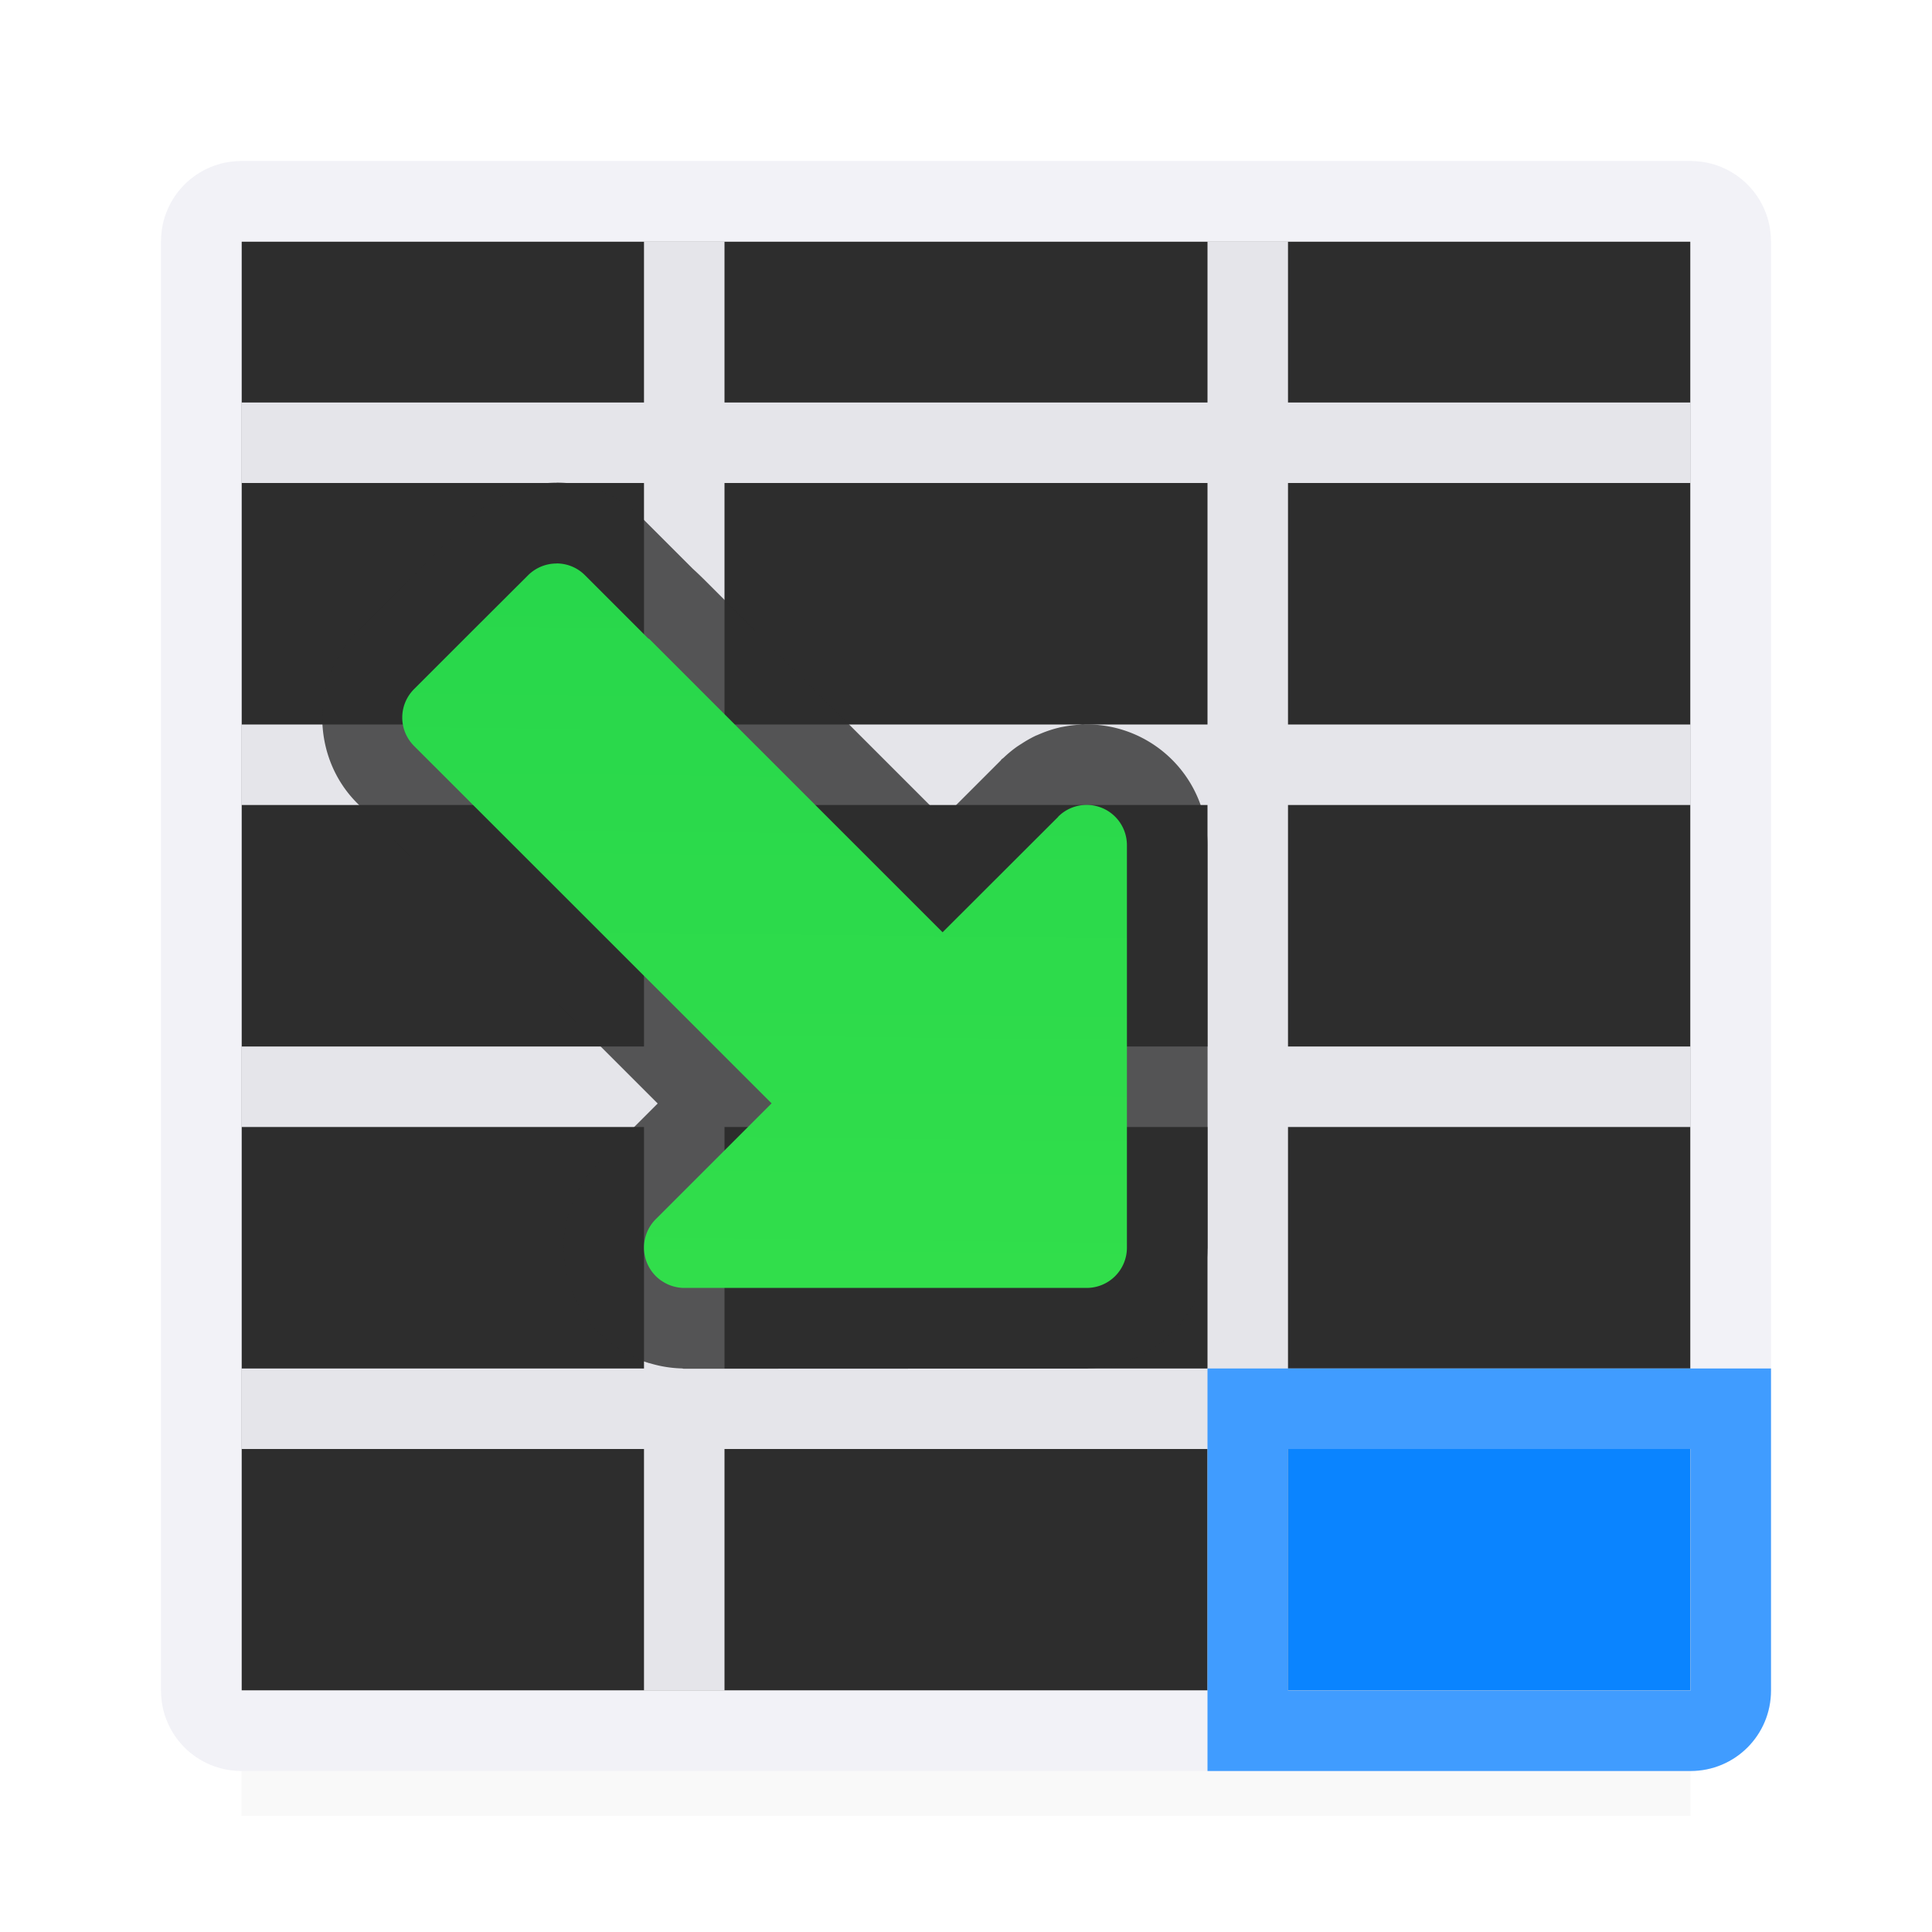 <svg viewBox="0 0 24 24" xmlns="http://www.w3.org/2000/svg" xmlns:xlink="http://www.w3.org/1999/xlink"><linearGradient id="a" gradientUnits="userSpaceOnUse" x1="5.042" x2="5.145" y1="15.966" y2="7.143"><stop offset="0" stop-color="#31de4b"/><stop offset="1" stop-color="#28d74b"/></linearGradient><linearGradient id="b" gradientUnits="userSpaceOnUse" x1="12" x2="12" y1="-.5" y2="21"><stop offset="0" stop-color="#2d2d2d"/><stop offset=".333" stop-color="#2d2d2d"/><stop offset=".889" stop-color="#2d2d2d"/><stop offset="1" stop-color="#2d2d2d"/></linearGradient><filter id="c" color-interpolation-filters="sRGB" height="1.095" width="1.097" x="-.049" y="-.047"><feGaussianBlur stdDeviation=".366"/></filter><path d="m3 20h18v2.559h-18z" filter="url(#c)" opacity=".15" stroke-width="1.015"/><path d="m3 3h18v18h-18z" fill="url(#b)"/><path d="m8 3v2h-5v1h5v3h-5v1h5v3h-5v1h5v3h-5v1h5v3h1v-3h6v3h1v-3h5v-1h-5v-3h5v-1h-5v-3h5v-1h-5v-3h5v-1h-5v-2h-1v2h-6v-2zm1 3h6v3h-6zm0 4h6v3h-6zm0 4h6v3h-6z" fill="#e5e5ea"/><path d="m16 18h5v3h-5z" fill="#0a84ff" stroke-width=".645"/><path d="m3 2c-.554 0-1 .446-1 1v18c0 .554.446 1 1 1h18c.554 0 1-.446 1-1v-18c0-.554-.446-1-1-1zm0 1h5 1 6 1 5v6 1 3 1 3 1 3h-5-1-6-1-5v-3-1-3-1-3-1z" fill="#f2f2f7"/><path d="m15 17v1 3 1h6c.554 0 1-.446 1-1v-3-1h-1zm1 1h5v3h-5z" fill="#409cff"/><path d="m6.914 5.996c-.382 0-.773.152-1.062.441l-.707.703v.002l-.709.709c-.577.577-.577 1.548 0 2.125l3.734 3.732-.73.73a1.5 1.5 0 0 0 0 .002 1.5 1.5 0 0 0 -.004.002c-.001.001-.001.001-.002.002a1.5 1.5 0 0 0 -.32 1.625c.001.002.001.004.002.006.001.001.001.003.002.004a1.5 1.5 0 0 0 .945.854 1.5 1.5 0 0 0 .004 0 1.5 1.5 0 0 0 .4.066c.01 0.0.019.004.029.004.001 0.0.003 0.0.004 0l5-.002c.011-0.0.021-.004.031-.004a1.5 1.5 0 0 0 1.469-1.473c0-.009.002-.017.002-.025l-.002-5a1.5 1.5 0 0 0 -1.52-1.5c-.01 0-.019-.002-.029-.002-.001-0-.003-0-.004 0-.016.001-.031.005-.047.006a1.5 1.5 0 0 0 -.193.025c-.016.003-.033.006-.049.01-.005.001-.01.003-.016.004a1.5 1.5 0 0 0 -.201.066c-.022.009-.043.018-.064.027-.001 0-.001-0-.002 0a1.5 1.5 0 0 0 -.182.102c-.022.014-.045.028-.066.043a1.5 1.5 0 0 0 -.156.129c-.011.011-.024.018-.035.029v.004l-.723.723-2.932-2.932c-.247-.247-.289-.257-.064-.057l-.74-.74c-.289-.289-.681-.441-1.062-.441z" fill="#2d2d2d" fill-opacity=".784"/><path d="m6.914 7c-.128 0-.256.049-.354.146l-.707.705-.709.709c-.196.196-.196.511 0 .707l4.441 4.439-1.439 1.439a.5.5 0 0 0 .066.762c.001.001.001.001.002.002a.5.5 0 0 0 .002 0 .5.5 0 0 0 .283.09h5a.5.5 0 0 0 .5-.5v-5a.5.5 0 0 0 -.516-.5.5.5 0 0 0 -.338.146v.002l-1.436 1.434-3.639-3.639c-.007-.007-.016-.009-.023-.016l-.781-.781c-.098-.098-.226-.146-.354-.146z" fill="url(#a)"/></svg>